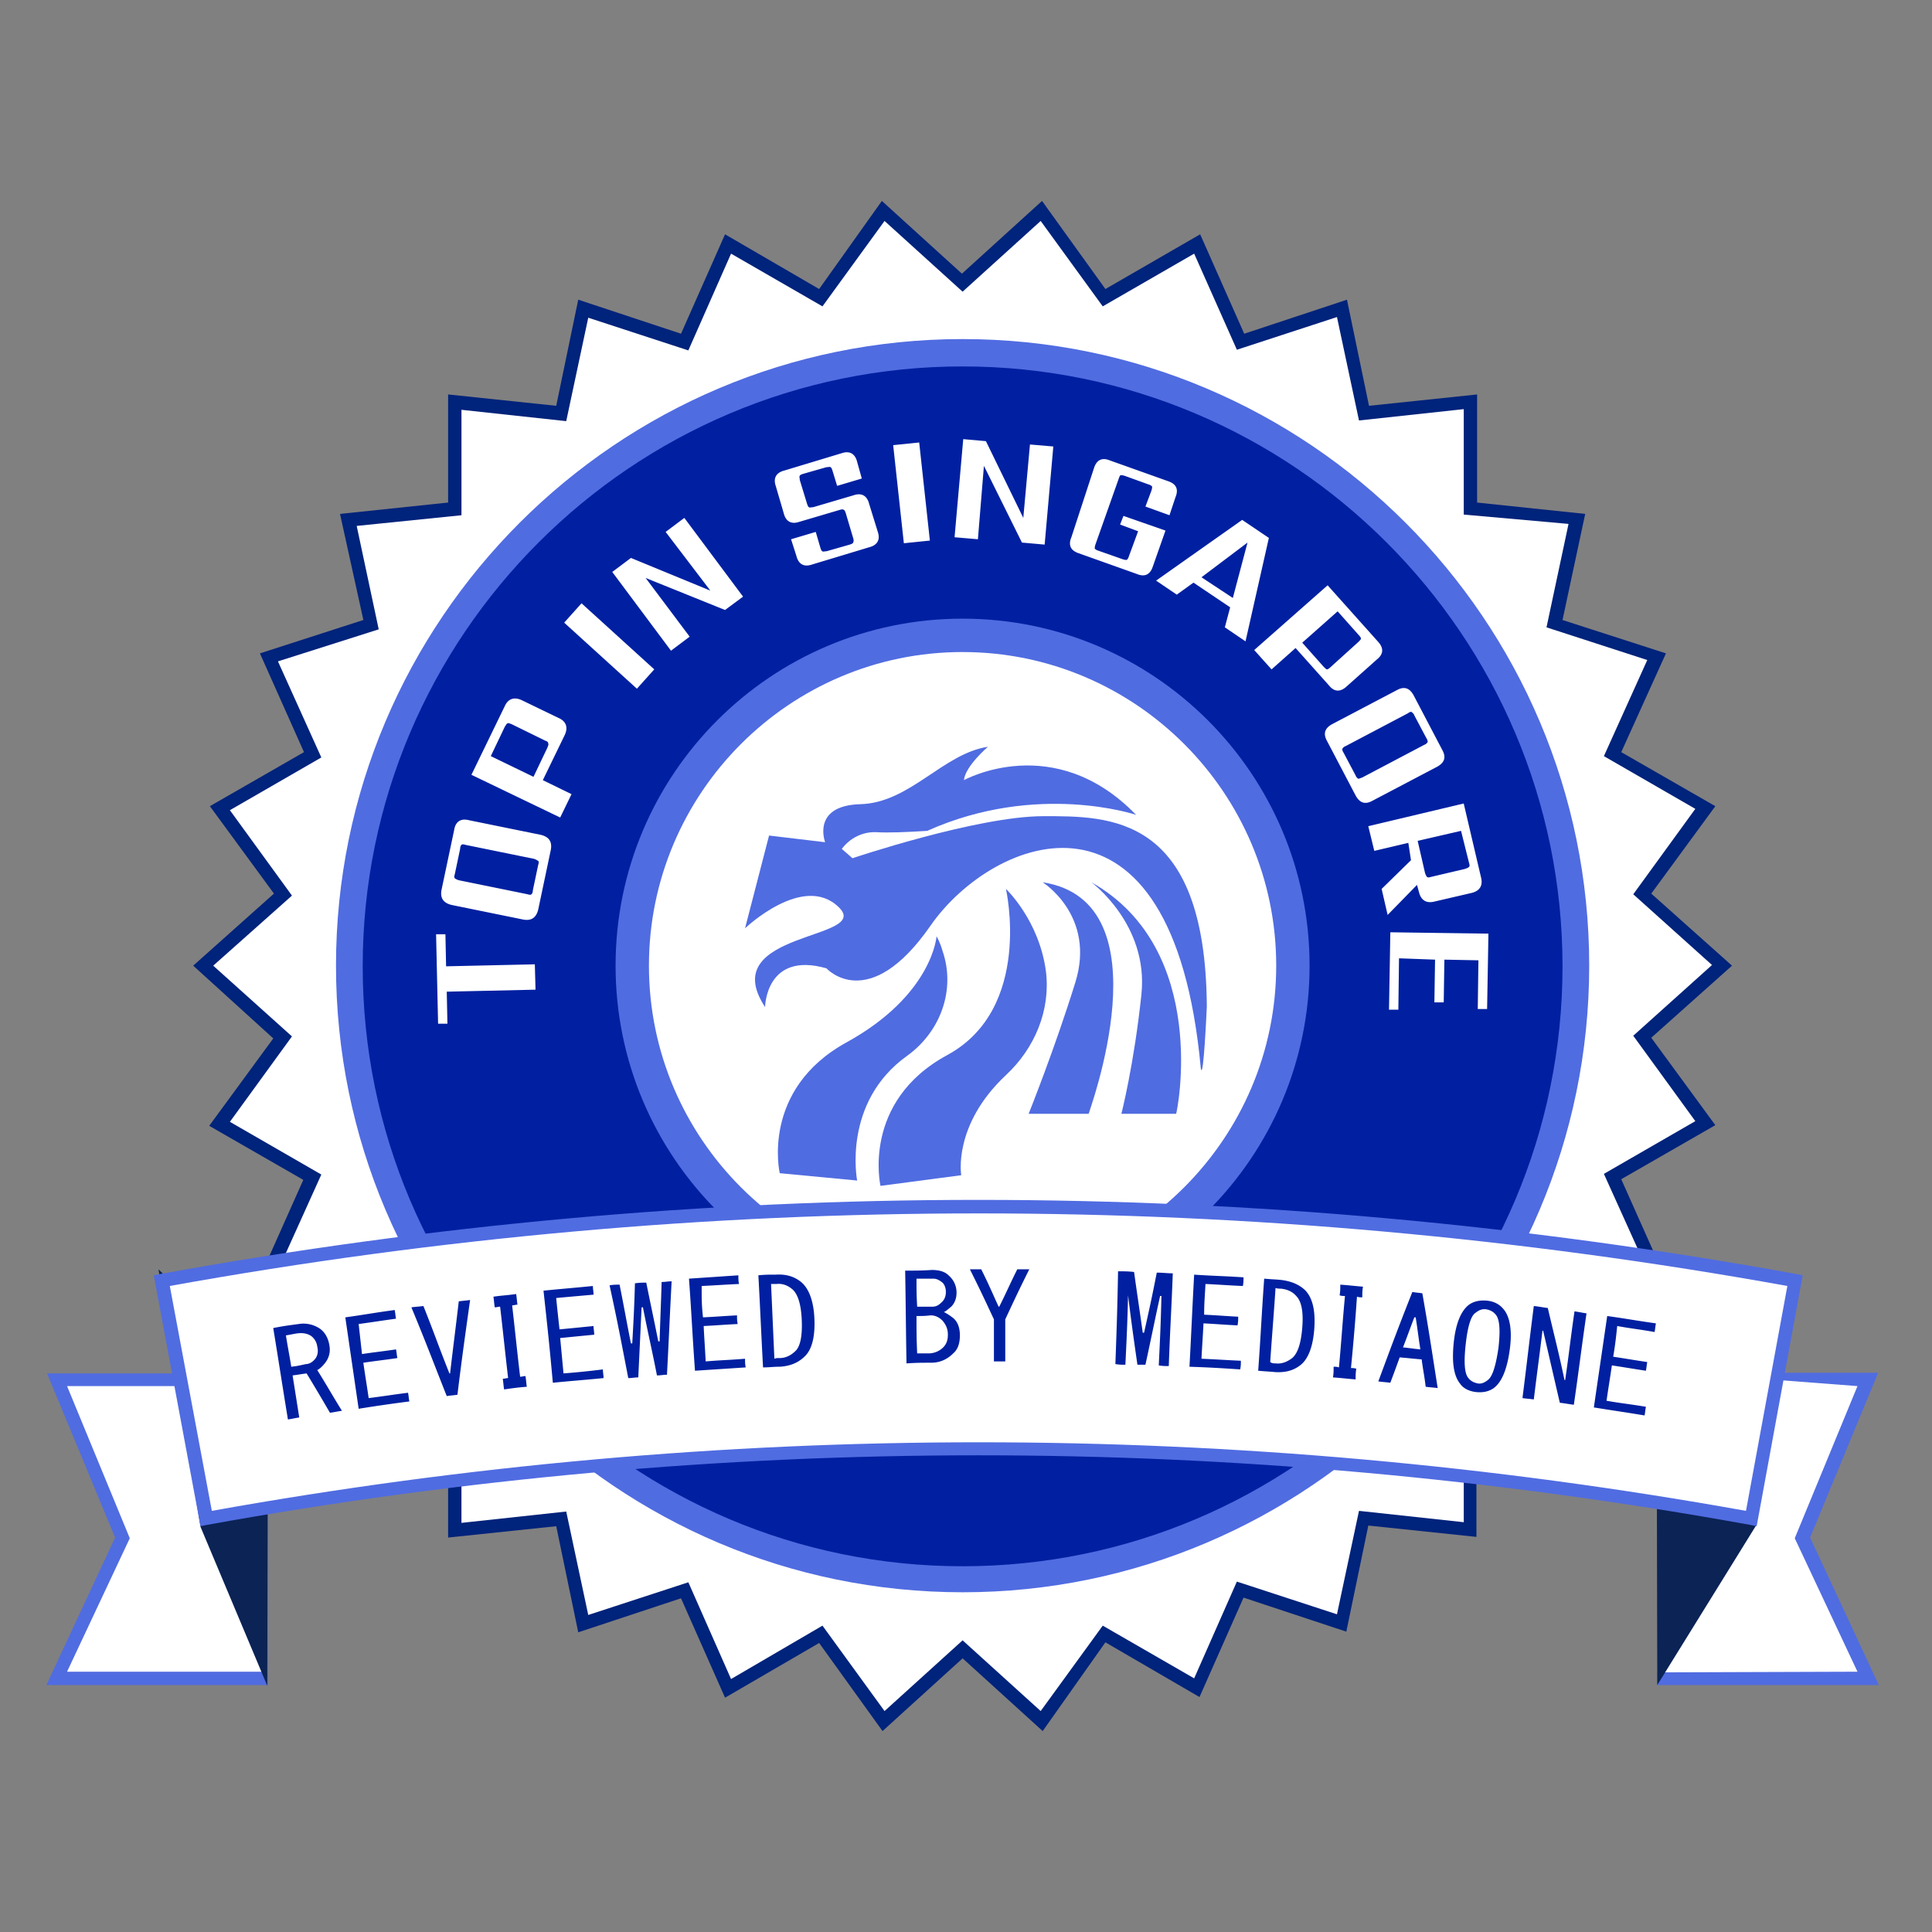 <svg xmlns="http://www.w3.org/2000/svg" fill="none" viewBox="0 0 180 180"><rect x="0" y="0" width="180" height="180" fill="#808080" stroke="none"/><g clip-path="url(#clip0)"><path fill="#fff" d="M89.685 26.306l7.399-6.653 5.844 8.083 8.642-5.036 3.979 9.139 9.512-3.109 2.052 9.761 9.885-1.056v9.947l9.885 1.057-2.051 9.699 9.45 3.108-4.042 9.077 8.642 4.974-5.906 8.02 7.461 6.653-7.461 6.652 5.906 8.082-8.642 4.974 4.042 9.077-9.45 3.047 2.051 9.761-9.885.994v10.01l-9.885-1.057-2.052 9.761-9.512-3.109-3.979 9.078-8.642-4.974-5.844 8.082-7.399-6.714-7.398 6.714-5.845-8.082-8.641 4.974-4.041-9.078-9.45 3.109-2.052-9.761-9.886 1.057v-10.01l-9.885-.994 2.052-9.761-9.45-3.047 4.04-9.077-8.641-4.974 5.906-8.082-7.46-6.652 7.46-6.653-5.906-8.02 8.642-4.974-4.041-9.077 9.45-3.108-2.052-9.7 9.885-1.056v-9.947l9.886 1.056 2.051-9.76 9.45 3.108 4.042-9.14 8.641 5.037 5.845-8.083 7.398 6.653z"/><path fill="#00237B" d="M97.145 161.28l-7.46-6.777-7.462 6.777-5.906-8.207-8.766 5.098-4.103-9.263-9.575 3.171-2.051-9.886-10.072 1.057v-10.072l-10.072-1.057 2.114-9.885-9.637-3.109 4.103-9.201-8.766-5.036 5.969-8.144L18 89.969l7.523-6.715-5.969-8.144 8.767-5.036-4.104-9.201 9.637-3.11-2.176-9.884 10.072-1.057V36.75l10.072 1.057 2.051-9.886 9.575 3.171 4.103-9.263 8.766 5.098 5.844-8.207 7.46 6.777 7.462-6.777 5.906 8.207 8.828-5.098 4.104 9.263 9.574-3.17 2.052 9.885 10.072-1.057v10.072l10.071 1.057-2.113 9.885 9.636 3.108-4.165 9.202 8.766 5.036-5.969 8.144 7.523 6.715-7.523 6.714 5.969 8.145-8.766 5.036 4.103 9.201-9.637 3.109 2.114 9.885-10.072 1.057v10.072l-10.071-1.057-2.052 9.885-9.575-3.17-4.103 9.263-8.766-5.098-5.844 8.269zm-20.517-9.823l5.782 7.958 7.274-6.59 7.274 6.59 5.782-7.958 8.518 4.911 3.979-9.015 9.325 3.047 2.052-9.637 9.761 1.057v-9.823l9.761-.995-2.052-9.636 9.388-3.047-4.041-8.953 8.518-4.911-5.782-7.958 7.336-6.59-7.336-6.59 5.782-7.958-8.518-4.912 4.041-8.953-9.388-3.046 2.052-9.637-9.761-.87v-9.823l-9.761 1.056-2.052-9.636-9.325 3.046-3.979-8.953-8.518 4.912-5.782-7.958-7.274 6.59-7.274-6.59-5.782 7.958-8.517-4.912-3.98 9.016-9.325-3.047-2.052 9.637-9.76-1.057v9.823l-9.762.995 2.052 9.636-9.388 2.984 4.041 8.953-8.518 4.912 5.782 7.958-7.336 6.528 7.336 6.59-5.782 7.958 8.518 4.912-4.041 8.952 9.388 3.047-2.052 9.636 9.761.995v9.823l9.761-1.057 2.052 9.637 9.326-3.046 3.978 9.015 8.518-4.974z"/><path fill="#0020A1" d="M89.683 147.103c31.555 0 57.136-25.58 57.136-57.136 0-31.555-25.581-57.136-57.136-57.136-31.556 0-57.136 25.581-57.136 57.136 0 31.556 25.58 57.136 57.136 57.136z"/><path fill="#506CE1" d="M89.684 148.348c-32.205 0-58.38-26.174-58.38-58.38 0-32.204 26.175-58.378 58.38-58.378s58.379 26.174 58.379 58.379-26.236 58.379-58.379 58.379zm0-114.21c-30.775 0-55.892 25.056-55.892 55.893s25.055 55.893 55.892 55.893c30.837 0 55.892-25.056 55.892-55.893S120.459 34.14 89.684 34.14z"/><path fill="#fff" d="M40.629 87.045h.87l.063 2.985 8.268-.187.063 2.363-8.27.186.063 2.984h-.87l-.187-8.33zM43.677 76.414l6.715 1.368c.746.186 1.057.621.932 1.368l-1.18 5.595c-.187.746-.623 1.057-1.369.933l-6.714-1.368c-.746-.187-1.057-.622-.933-1.368l1.181-5.595c.125-.809.622-1.12 1.368-.933zm6.093 3.606l-6.404-1.306c-.186-.062-.31-.062-.373 0-.062.063-.124.187-.124.373l-.497 2.363c-.063.186-.063.31 0 .373.062.062.186.124.373.187l6.403 1.305c.187.062.311.062.373 0 .063-.062.125-.186.125-.373l.497-2.362c.062-.187.062-.311 0-.373-.124-.063-.186-.125-.373-.187zM43.922 72.187l3.109-6.404c.31-.683.87-.87 1.554-.56l3.481 1.68c.684.31.87.87.56 1.554l-2.052 4.228 2.674 1.305-1.057 2.176-8.27-3.979zm6.9-3.17l-3.17-1.555c-.186-.062-.31-.124-.373-.062-.062 0-.124.124-.248.31l-1.306 2.736 3.979 1.928 1.306-2.736c.062-.187.124-.31.062-.373 0-.124-.063-.186-.25-.249zM52.563 58.011l1.616-1.803 6.777 6.155-1.617 1.803-6.776-6.155zM62.017 49.557l1.74-1.305 5.472 7.336-1.679 1.243-7.398-2.984 4.103 5.471-1.74 1.306-5.472-7.336 1.74-1.306 7.4 3.046-4.166-5.47zM79.484 50.117l-.684-2.3c-.062-.187-.124-.312-.187-.312-.062-.062-.186-.062-.373 0l-3.792 1.12c-.746.248-1.244-.063-1.43-.809l-.746-2.549c-.249-.746.062-1.243.808-1.43l5.347-1.616c.746-.249 1.243.062 1.43.808l.435 1.554-2.3.684-.436-1.43c-.062-.186-.124-.31-.186-.31-.062-.063-.187 0-.373 0l-2.176.621c-.187.062-.311.124-.311.187-.062.062 0 .186 0 .373l.684 2.238c.062.186.124.31.186.31.063.063.187 0 .373 0l3.793-1.118c.746-.25 1.243.062 1.43.808l.808 2.611c.249.746-.062 1.243-.808 1.43l-5.347 1.616c-.746.25-1.243-.062-1.43-.808l-.497-1.554 2.3-.684.435 1.492c.063.187.125.311.187.311.062.062.186 0 .373 0l2.176-.622c.186-.062.31-.124.31-.186.063-.124.063-.249 0-.435zM83.215 41.474l2.424-.25.995 9.14-2.424.249-.995-9.14zM95.959 41.412l2.176.186-.808 9.14-2.114-.187-3.544-7.15-.56 6.84-2.175-.187.808-9.14 2.114.187 3.481 7.15.622-6.84zM108.958 48.003l-2.239-.809.56-1.492c.062-.186.062-.31.062-.373a.66.66 0 00-.311-.186l-2.238-.809a1.095 1.095 0 00-.373-.062c-.062 0-.124.125-.186.311l-2.176 6.155c-.063.187-.063.311-.063.373.063.062.125.125.311.187l2.301.808c.186.062.31.062.373.062a.665.665 0 00.186-.31l.871-2.363-1.679-.622.311-.808 3.917 1.368-1.182 3.357c-.248.746-.746.995-1.492.684l-5.409-1.927c-.746-.25-.995-.747-.684-1.493l2.114-6.465c.249-.747.746-.995 1.492-.684l5.409 1.927c.746.249.995.746.684 1.492l-.559 1.679zM114.115 58.447l.497-1.865-3.419-2.3-1.555 1.119-1.927-1.306 8.02-5.658 2.487 1.679-2.176 9.636-1.927-1.305zm-2.176-4.663l2.922 1.927 1.367-5.16-4.289 3.233zM123.69 54.531l4.726 5.285c.497.56.497 1.119-.125 1.616l-2.86 2.55c-.559.496-1.119.496-1.616-.125l-3.109-3.482-2.238 1.99-1.616-1.803 6.838-6.031zm.249 7.647l2.611-2.362c.125-.125.249-.25.249-.311 0-.062-.062-.187-.186-.311l-1.99-2.238-3.295 2.922 1.989 2.238c.125.124.249.249.311.249s.187-.063.311-.187zM133.885 71.44l-6.031 3.172c-.684.373-1.181.186-1.554-.498l-2.674-5.098c-.373-.684-.186-1.181.498-1.554l6.03-3.17c.684-.374 1.182-.187 1.555.497l2.673 5.098c.373.683.187 1.18-.497 1.554zm-6.963.996l5.781-3.047c.187-.062.249-.186.311-.248 0-.063 0-.187-.124-.374l-1.119-2.113c-.062-.187-.187-.249-.249-.311s-.186 0-.373.124l-5.782 3.047c-.186.062-.248.186-.311.248 0 .063 0 .187.125.373l1.119 2.114c.062.187.186.249.248.311.063 0 .187-.062.374-.124zM131.211 78.528l-3.171.746-.56-2.3 8.891-2.114 1.617 6.9c.186.747-.125 1.244-.871 1.43l-3.482.809c-.746.186-1.243-.124-1.429-.87l-.187-.684-2.736 2.797-.559-2.424 2.735-2.674-.248-1.616zm4.911-1.12l-4.041.933.684 2.985c.062.186.124.31.187.373.062.062.186.062.373 0l3.17-.746c.187-.063.311-.125.373-.187.063-.062.063-.187 0-.373l-.746-2.984zM130.343 89.284l-.062 4.787h-.871l.124-7.212 9.14.125-.125 7.025h-.87l.062-4.539-3.171-.062-.062 3.98h-.87l.062-3.98-3.357-.124zM89.681 120.744c16.997 0 30.775-13.778 30.775-30.775 0-16.996-13.778-30.775-30.775-30.775-16.996 0-30.775 13.779-30.775 30.775 0 16.997 13.779 30.775 30.775 30.775z"/><path fill="#506CE1" d="M89.68 122.298c-17.842 0-32.328-14.486-32.328-32.329s14.486-32.33 32.329-32.33 32.329 14.487 32.329 32.33c0 17.843-14.486 32.329-32.33 32.329zm0-61.55c-16.102 0-29.22 13.119-29.22 29.221 0 16.103 13.118 29.221 29.22 29.221 16.103 0 29.222-13.118 29.222-29.221 0-16.102-13.119-29.22-29.221-29.22z"/><path fill="#506CE1" d="M112.437 93.761c-.124-17.905-9.077-17.719-15.232-17.719-6.155 0-17.781 3.917-17.781 3.917l-.995-.87c.746-.995 1.927-1.617 3.233-1.555 1.119.063 2.735 0 4.725-.124 10.258-4.6 19.46-1.492 19.46-1.492-7.647-7.896-16.04-3.233-16.04-3.233.124-1.306 2.238-3.109 2.238-3.109-4.166.622-7.275 5.223-11.875 5.347-4.6.124-3.295 3.544-3.295 3.544l-5.223-.622-2.238 8.642s5.409-5.16 8.704-1.99c3.295 3.11-11.564 2.177-6.839 9.326 0 0 .062-5.222 5.72-3.605 0 0 3.917 4.352 9.699-3.98 5.782-8.33 22.568-15.107 25.179 13.305.249 1.306.56-5.782.56-5.782z"/><path fill="#506CE1" d="M87.257 87.233s-.374 5.471-8.394 9.886c-8.02 4.414-6.217 12.185-6.217 12.185l7.212.684s-1.43-7.274 4.663-11.626c3.108-2.238 4.538-6.155 3.295-9.76-.249-.871-.56-1.369-.56-1.369z"/><path fill="#506CE1" d="M93.721 82.82s2.55 11.129-5.471 15.48c-8.02 4.353-6.217 12.186-6.217 12.186l7.523-.994s-.809-4.663 4.165-9.326c2.673-2.487 4.166-6.03 3.73-9.637-.621-4.787-3.73-7.71-3.73-7.71z"/><path fill="#506CE1" d="M97.141 82.198s4.974 3.108 3.047 9.325c-1.927 6.218-4.352 12.248-4.352 12.248h5.595c-.062 0 7.399-19.77-4.29-21.573z"/><path fill="#506CE1" d="M101.68 82.198s5.346 3.916 4.663 10.444c-.684 6.528-1.866 11.129-1.866 11.129h5.098c.063 0 3.233-15.294-7.895-21.573z"/><path fill="#fff" d="M5.316 128.578h19.025v27.853H5.316l6.093-13.056-6.093-14.797z"/><path fill="#506CE1" d="M24.961 156.992H4.321l6.403-13.74-6.342-15.295h20.58v29.035zm-18.713-1.244h18.651l-1.243-26.609H6.248l5.844 14.175-5.844 12.434z"/><path fill="#0B2355" d="M14.766 118.258l10.196 10.196-.062 28.6-6.217-14.797-3.917-23.999z"/><path fill="#fff" d="M167.959 143.314l6.093 13.056h-19.025v-27.853h19.025l-6.093 14.797z"/><path fill="#506CE1" d="M175.047 156.992h-20.641v-29.096h20.579l-6.342 15.356 6.404 13.74zm-20.641 0v-1.181l18.651-.062-5.844-12.434 5.844-14.176-18.713-1.43.062 29.283z"/><path fill="#0B2355" d="M163.607 142.132l-9.201 14.859-.062-28.537 10.258-10.258-.995 23.936z"/><path fill="#fff" d="M19.177 141.448c47.997-8.704 95.994-8.704 143.928 0 1.368-7.398 2.736-14.797 4.103-22.133-50.732-9.202-101.464-9.202-152.196 0 1.43 7.336 2.797 14.735 4.165 22.133z"/><path fill="#506CE1" d="M163.665 142.193l-.622-.125c-47.686-8.641-96.055-8.641-143.741 0l-.622.125-4.352-23.377.622-.124c50.546-9.202 101.837-9.202 152.383 0l.622.124-4.29 23.377zM15.82 119.811l3.917 20.952c47.437-8.518 95.496-8.518 142.933 0l3.855-20.952c-49.986-9.015-100.719-9.015-150.705 0z"/><path fill="#0020A1" d="M29.81 123.793c.434.311.745.808.87 1.492.124.621 0 1.181-.374 1.678-.248.311-.497.56-.746.684.933 1.492 1.368 2.301 2.3 3.793-.434.062-.683.124-1.118.186a191.657 191.657 0 00-2.176-3.668c-.498.062-.809.125-1.306.187.249 1.554.373 2.362.622 3.917-.436.062-.622.124-1.057.186-.56-3.419-.808-5.098-1.368-8.518.933-.186 1.43-.248 2.363-.373a2.728 2.728 0 011.99.436zm-.436 2.797c.186-.248.31-.621.186-1.119a1.463 1.463 0 00-.56-.994c-.372-.249-.807-.311-1.305-.249-.435.062-.622.124-1.057.186.187 1.182.311 1.741.498 2.922.56-.062.808-.124 1.367-.248.311 0 .622-.187.87-.498zM33.726 126.154c1.244-.186 1.928-.248 3.17-.435.063.311.063.498.125.808-1.243.187-1.927.249-3.17.436.186 1.305.31 1.989.497 3.295 1.492-.187 2.176-.311 3.668-.498.062.311.062.498.124.809a144.77 144.77 0 00-4.725.683c-.497-3.419-.746-5.098-1.243-8.517 1.803-.249 2.735-.435 4.6-.684.063.311.063.497.125.808-1.368.187-2.114.311-3.482.498l.311 2.797zM39.447 121.678c.995 2.487 1.43 3.792 2.425 6.279h.062c.31-2.673.498-4.041.808-6.714.436-.062.622-.062 1.057-.125-.497 3.544-.746 5.285-1.181 8.829-.435.062-.622.062-.995.124-1.305-3.295-1.927-4.974-3.295-8.269.435-.062.684-.062 1.12-.124zM48.46 128.268c.186 0 .31-.062.497-.062.062.373.062.56.124.995-.808.062-1.243.124-2.114.248-.062-.373-.062-.559-.124-.994.187 0 .31-.063.497-.063-.31-2.673-.435-3.979-.746-6.652-.186 0-.31.062-.497.062-.062-.373-.062-.559-.124-.994.87-.125 1.305-.125 2.114-.249.062.373.062.559.124.995-.187 0-.311.062-.497.062.31 2.673.435 4.041.745 6.652zM52.129 123.854c1.306-.124 1.927-.186 3.17-.311 0 .311.063.498.063.809-1.306.124-1.928.186-3.171.31.124 1.306.186 1.99.31 3.295a72.309 72.309 0 003.669-.373c0 .311.062.498.062.809-1.865.186-2.86.248-4.725.435-.31-3.42-.497-5.16-.87-8.58 1.865-.186 2.735-.248 4.6-.435 0 .311.063.497.063.808-1.43.125-2.114.187-3.482.311.124 1.244.187 1.803.31 2.922zM56.793 119.751c.373-.062.56-.062.932-.062.436 2.176.622 3.295 1.057 5.471h.125c.124-2.239.186-3.358.249-5.596.435-.062.621-.062 1.056-.062.436 2.176.684 3.295 1.12 5.471h.124c.062-2.238.124-3.357.186-5.533.373 0 .56-.062.933-.062-.187 3.481-.249 5.222-.435 8.704-.373 0-.56.062-.933.062-.497-2.549-.808-3.793-1.305-6.342h-.125l-.31 6.528c-.374 0-.56.063-.933.063-.684-3.544-.995-5.223-1.741-8.642zM65.497 122.735c1.306-.062 1.927-.124 3.17-.186 0 .311 0 .497.063.808-1.306.062-1.927.124-3.17.186.061 1.306.123 1.99.186 3.296 1.492-.125 2.176-.125 3.668-.249 0 .311 0 .497.062.808-1.865.124-2.86.187-4.725.311-.249-3.42-.31-5.16-.56-8.58 1.866-.124 2.736-.186 4.601-.311 0 .311 0 .498.062.809-1.43.062-2.114.124-3.481.186 0 1.244 0 1.803.124 2.922zM74.635 119.439c.746.622 1.181 1.803 1.244 3.482.062 1.678-.249 2.797-.87 3.419-.622.622-1.368.933-2.363.995-.622 0-.933.062-1.555.062-.186-3.419-.248-5.16-.435-8.58.622-.062.995-.062 1.617-.062.995-.062 1.74.187 2.362.684zm-1.99 7.088c.56 0 1.058-.249 1.493-.684.435-.435.622-1.43.56-2.86-.063-1.492-.374-2.425-.871-2.86-.435-.373-.933-.56-1.492-.497h-.497l.31 6.963c.187-.062.25-.062.498-.062zM88.373 118.818c.498.435.746.994.746 1.616 0 .56-.186.995-.497 1.306-.311.248-.498.435-.684.497.373.187.622.373.87.56.436.373.622.932.622 1.616 0 .746-.186 1.306-.622 1.679-.56.559-1.243.87-2.051.87-.933 0-1.368 0-2.3.062-.063-3.419-.063-5.16-.125-8.642.995 0 1.492 0 2.487-.062.622 0 1.181.125 1.554.498zm-.684 2.549c.311-.249.436-.622.436-.995s-.125-.684-.311-.87c-.311-.249-.56-.373-.87-.373h-1.555c0 1.056 0 1.554.062 2.611h1.43c.31 0 .56-.125.808-.373zm-2.3 1.243c0 1.368 0 2.114.062 3.482h1.057a1.93 1.93 0 001.368-.56c.31-.311.435-.684.435-1.181 0-.56-.187-.933-.497-1.306-.373-.373-.746-.497-1.12-.497-.497.062-.746.062-1.305.062zM91.42 118.259c.684 1.368.995 2.114 1.617 3.481h.062c.684-1.367.995-2.113 1.678-3.481h1.12c-.933 1.865-1.368 2.798-2.239 4.663v3.916h-1.056v-3.916c-.87-1.865-1.306-2.798-2.239-4.663h1.057zM105.099 120.683c-.062 2.611-.124 3.855-.248 6.466-.373 0-.56 0-.933-.062.124-3.419.186-5.16.249-8.642.621 0 .932 0 1.492.062.311 2.238.497 3.42.808 5.658h.124c.498-2.238.746-3.357 1.182-5.596.621 0 .932.063 1.492.063-.125 3.419-.249 5.16-.373 8.641-.373 0-.56 0-.933-.062.124-2.549.187-3.854.249-6.466h-.125c-.559 2.549-.808 3.855-1.367 6.404h-.746c-.373-2.611-.56-3.917-.871-6.466 0 0 .062 0 0 0zM112.188 122.487c1.306.062 1.927.124 3.171.187 0 .311 0 .497-.062.808-1.306-.062-1.928-.124-3.171-.187-.062 1.306-.124 1.99-.187 3.296 1.493.062 2.239.124 3.669.186 0 .311 0 .497-.063.808-1.865-.124-2.86-.186-4.725-.248.187-3.42.249-5.161.436-8.58 1.865.124 2.735.124 4.6.249 0 .31 0 .497-.062.808-1.43-.062-2.114-.125-3.482-.187-.062 1.182-.124 1.741-.124 2.86zM121.637 120.248c.684.746.932 1.927.808 3.606-.124 1.616-.559 2.735-1.243 3.295-.684.559-1.492.746-2.425.684-.622-.062-.933-.062-1.554-.125.248-3.419.311-5.16.559-8.579.622.062.995.062 1.617.124.932.124 1.678.435 2.238.995zm-2.798 6.776c.56.063 1.057-.124 1.554-.497.498-.435.809-1.305.933-2.798.124-1.492-.062-2.486-.56-2.984-.373-.435-.87-.622-1.43-.684-.186 0-.31 0-.497-.062-.186 2.798-.311 4.166-.497 6.901.186.124.311.124.497.124zM125.866 127.46c.187 0 .311 0 .498.062-.063.373-.063.559-.063.995-.808-.063-1.243-.125-2.113-.187.062-.373.062-.559.062-.995.186 0 .311 0 .497.063.249-2.674.311-3.979.56-6.653-.187 0-.311 0-.498-.062.062-.373.062-.56.062-.995.871.062 1.306.125 2.114.187-.062.373-.062.559-.062.995-.186 0-.311 0-.497-.063a221.557 221.557 0 01-.56 6.653zM129.533 128.828c-.435-.062-.684-.062-1.119-.124 1.244-3.358 1.865-5.036 3.171-8.331.373.062.559.062.932.124.622 3.544.871 5.285 1.43 8.828-.435-.062-.684-.062-1.119-.124-.124-1.057-.248-1.554-.373-2.549-.808-.062-1.243-.124-2.051-.187-.311.871-.498 1.368-.871 2.363zm2.363-6.093h-.125c-.435 1.119-.621 1.679-1.057 2.798.622.062.933.124 1.617.186-.187-1.181-.249-1.803-.435-2.984zM140.663 125.719c-.249 1.865-.747 3.046-1.493 3.606-.435.311-.994.435-1.616.373-.622-.062-1.181-.311-1.492-.746-.622-.746-.808-1.99-.622-3.855.187-1.803.684-2.984 1.43-3.544.435-.31.995-.435 1.679-.373.621.063 1.119.311 1.492.746.622.684.87 1.99.622 3.793zm-4.104-.497c-.186 1.678-.124 2.735.249 3.17.249.311.559.435.87.498.311.062.622-.063.933-.311.435-.311.746-1.306.995-2.984.186-1.617.124-2.674-.249-3.109-.249-.311-.56-.435-.87-.497-.374-.063-.684.062-.995.31-.435.249-.746 1.244-.933 2.923zM147.812 122.362c-.497 3.419-.684 5.098-1.181 8.517-.497-.062-.746-.124-1.306-.186-.621-2.674-.932-4.042-1.554-6.715h-.062c-.311 2.549-.497 3.855-.808 6.404-.436-.062-.622-.062-1.057-.125.435-3.419.621-5.16 1.057-8.579.559.062.808.124 1.305.186.622 2.674.995 4.041 1.555 6.715h.062c.373-2.549.497-3.855.87-6.404.435.062.684.124 1.119.187zM150.299 126.403c1.244.187 1.927.311 3.171.497-.062.311-.062.498-.125.809-1.243-.187-1.927-.311-3.17-.498-.187 1.306-.311 1.99-.498 3.295 1.43.249 2.176.311 3.668.56-.062.311-.062.497-.124.808-1.865-.311-2.798-.435-4.725-.746.497-3.419.746-5.098 1.244-8.517 1.803.248 2.735.435 4.538.683-.062.311-.062.498-.124.809-1.368-.249-2.114-.311-3.482-.56-.124 1.181-.186 1.741-.373 2.86z"/></g><defs><clipPath id="clip0"><path fill="#fff" d="M0 0h170.724v142.56H0z" transform="translate(4.32 18.72)"/></clipPath></defs></svg>